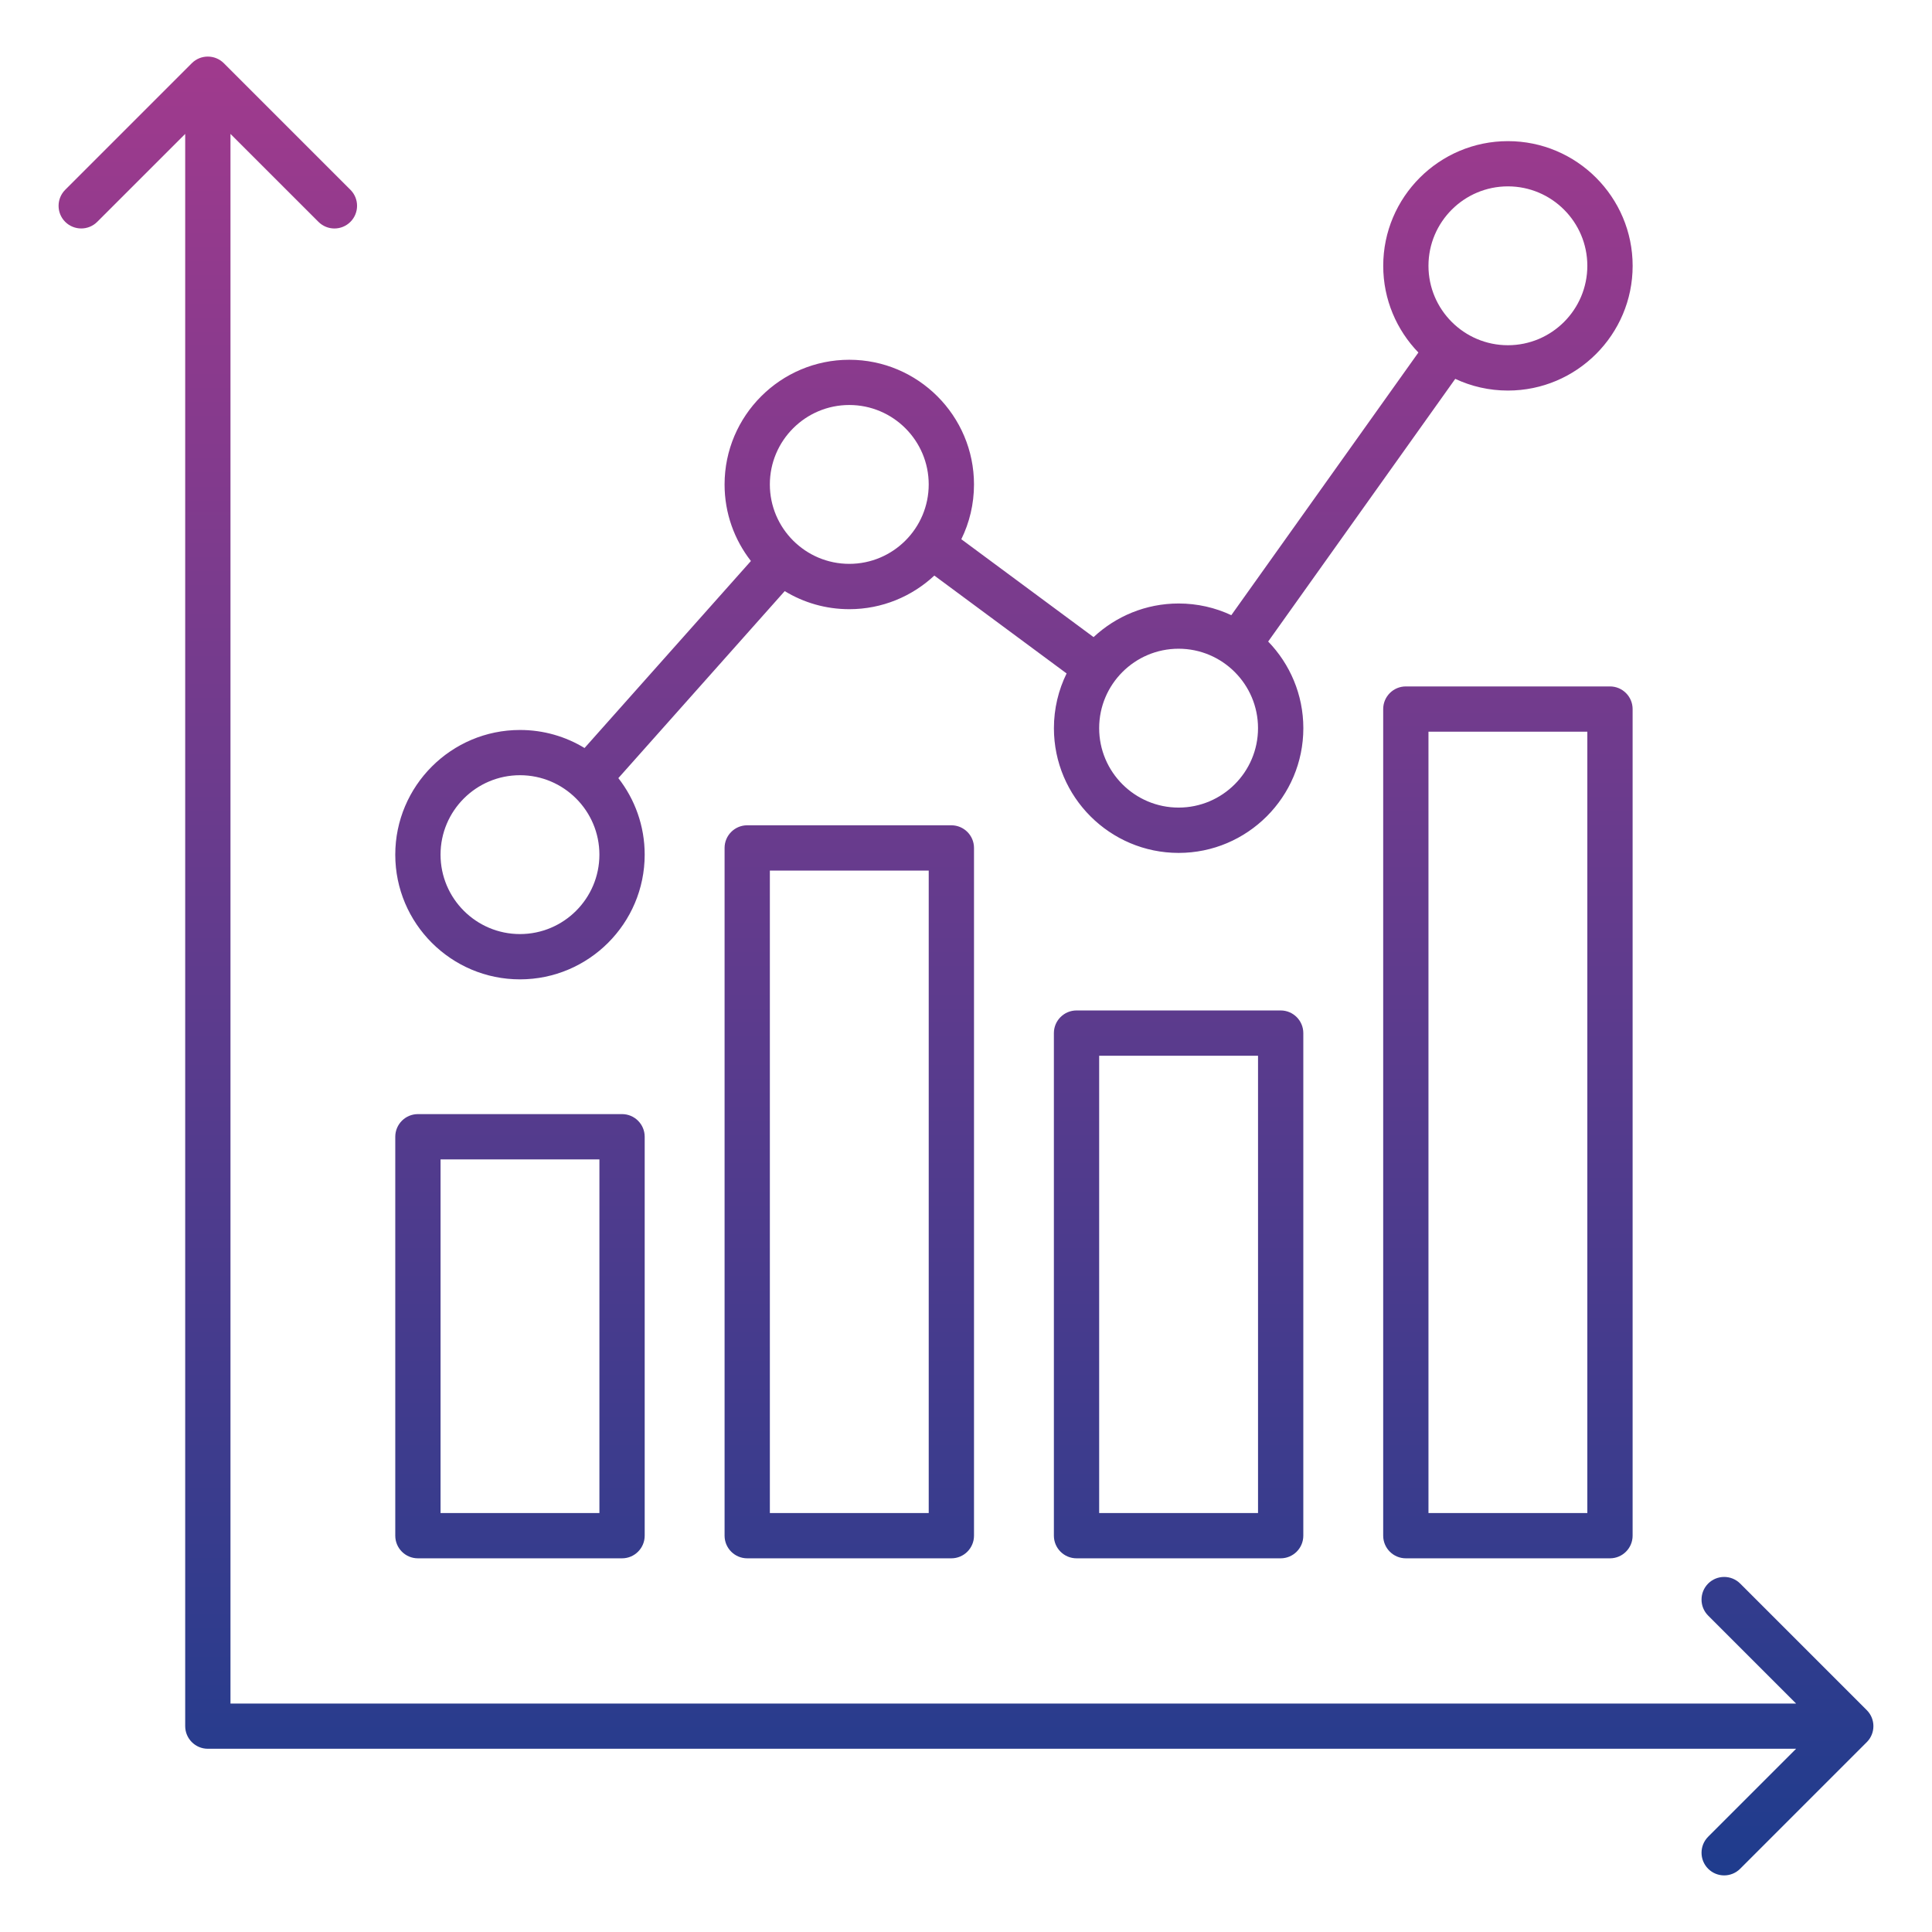 <svg xmlns="http://www.w3.org/2000/svg" xmlns:xlink="http://www.w3.org/1999/xlink" id="Layer_1" viewBox="0 0 512 512"><linearGradient id="SVGID_1_" gradientUnits="userSpaceOnUse" x1="256" x2="256" y1="15" y2="497"><stop offset="0" stop-color="#a03a8d"></stop><stop offset="1" stop-color="#1f3c8d"></stop></linearGradient><path d="m110.75 412.97h54.1c3.31 0 6-2.69 6-6v-105.72c0-3.31-2.69-6-6-6h-54.1c-3.31 0-6 2.69-6 6v105.72c0 3.31 2.68 6 6 6zm6-105.72h42.1v93.72h-42.1zm81.27-88.54c-3.31 0-6 2.69-6 6v182.26c0 3.31 2.69 6 6 6h54.1c3.31 0 6-2.69 6-6v-182.26c0-3.31-2.69-6-6-6zm48.1 182.26h-42.1v-170.26h42.1zm39.17-133.19c-3.31 0-6 2.69-6 6v133.19c0 3.31 2.69 6 6 6h54.1c3.31 0 6-2.69 6-6v-133.19c0-3.31-2.69-6-6-6zm48.1 133.19h-42.1v-121.19h42.1zm39.17-219.06c-3.31 0-6 2.69-6 6v219.06c0 3.31 2.69 6 6 6h54.1c3.31 0 6-2.69 6-6v-219.06c0-3.31-2.69-6-6-6zm48.1 219.06h-42.1v-207.06h42.1zm74.05 60.72-33.55 33.55c-1.17 1.17-2.71 1.76-4.24 1.76s-3.07-.59-4.24-1.76c-2.34-2.34-2.34-6.14 0-8.49l23.31-23.31h-420.91c-3.31 0-6-2.69-6-6v-421.95l-23.31 23.3c-2.34 2.34-6.14 2.34-8.49 0-2.34-2.34-2.34-6.14 0-8.49l33.55-33.55c2.34-2.34 6.14-2.34 8.49 0l33.55 33.55c2.34 2.34 2.34 6.14 0 8.49-1.17 1.17-2.71 1.76-4.24 1.76s-3.07-.59-4.24-1.76l-23.31-23.3v415.97h414.91l-23.31-23.31c-2.34-2.34-2.34-6.14 0-8.49 2.34-2.34 6.14-2.34 8.49 0l33.55 33.55c2.34 2.34 2.34 6.14-.01 8.48zm-356.91-202.15c18.22 0 33.05-14.83 33.05-33.05 0-7.64-2.61-14.68-6.98-20.28l44.09-49.56c4.99 3.04 10.85 4.79 17.11 4.79 8.7 0 16.63-3.39 22.54-8.91l35.05 25.94c-2.15 4.38-3.36 9.31-3.36 14.51 0 18.22 14.83 33.05 33.05 33.05s33.05-14.83 33.05-33.05c0-8.92-3.56-17.02-9.32-22.97l49.58-69.61c4.24 1.99 8.97 3.1 13.96 3.1 18.22 0 33.05-14.83 33.05-33.05s-14.83-33.05-33.05-33.05-33.05 14.83-33.05 33.05c0 8.92 3.56 17.02 9.32 22.97l-49.58 69.61c-4.24-1.99-8.97-3.1-13.96-3.1-8.7 0-16.63 3.39-22.54 8.91l-35.05-25.94c2.15-4.38 3.36-9.31 3.36-14.51 0-18.22-14.83-33.05-33.05-33.05s-33.05 14.83-33.05 33.05c0 7.64 2.61 14.68 6.98 20.28l-44.09 49.56c-4.99-3.04-10.85-4.78-17.11-4.78-18.22 0-33.05 14.83-33.05 33.05s14.82 33.04 33.05 33.04zm261.81-210.15c11.61 0 21.05 9.44 21.05 21.05s-9.44 21.05-21.05 21.05-21.05-9.44-21.05-21.05 9.44-21.05 21.05-21.05zm-87.27 122.53c11.61 0 21.05 9.44 21.05 21.05s-9.44 21.05-21.05 21.05-21.05-9.44-21.05-21.05 9.44-21.05 21.05-21.05zm-87.27-64.59c11.61 0 21.05 9.44 21.05 21.05s-9.44 21.05-21.05 21.05-21.05-9.44-21.05-21.05 9.44-21.05 21.05-21.05zm-87.27 98.11c11.61 0 21.05 9.44 21.05 21.05s-9.44 21.05-21.05 21.05-21.05-9.44-21.05-21.05 9.44-21.05 21.05-21.05z" fill="url(#SVGID_1_)"></path></svg>